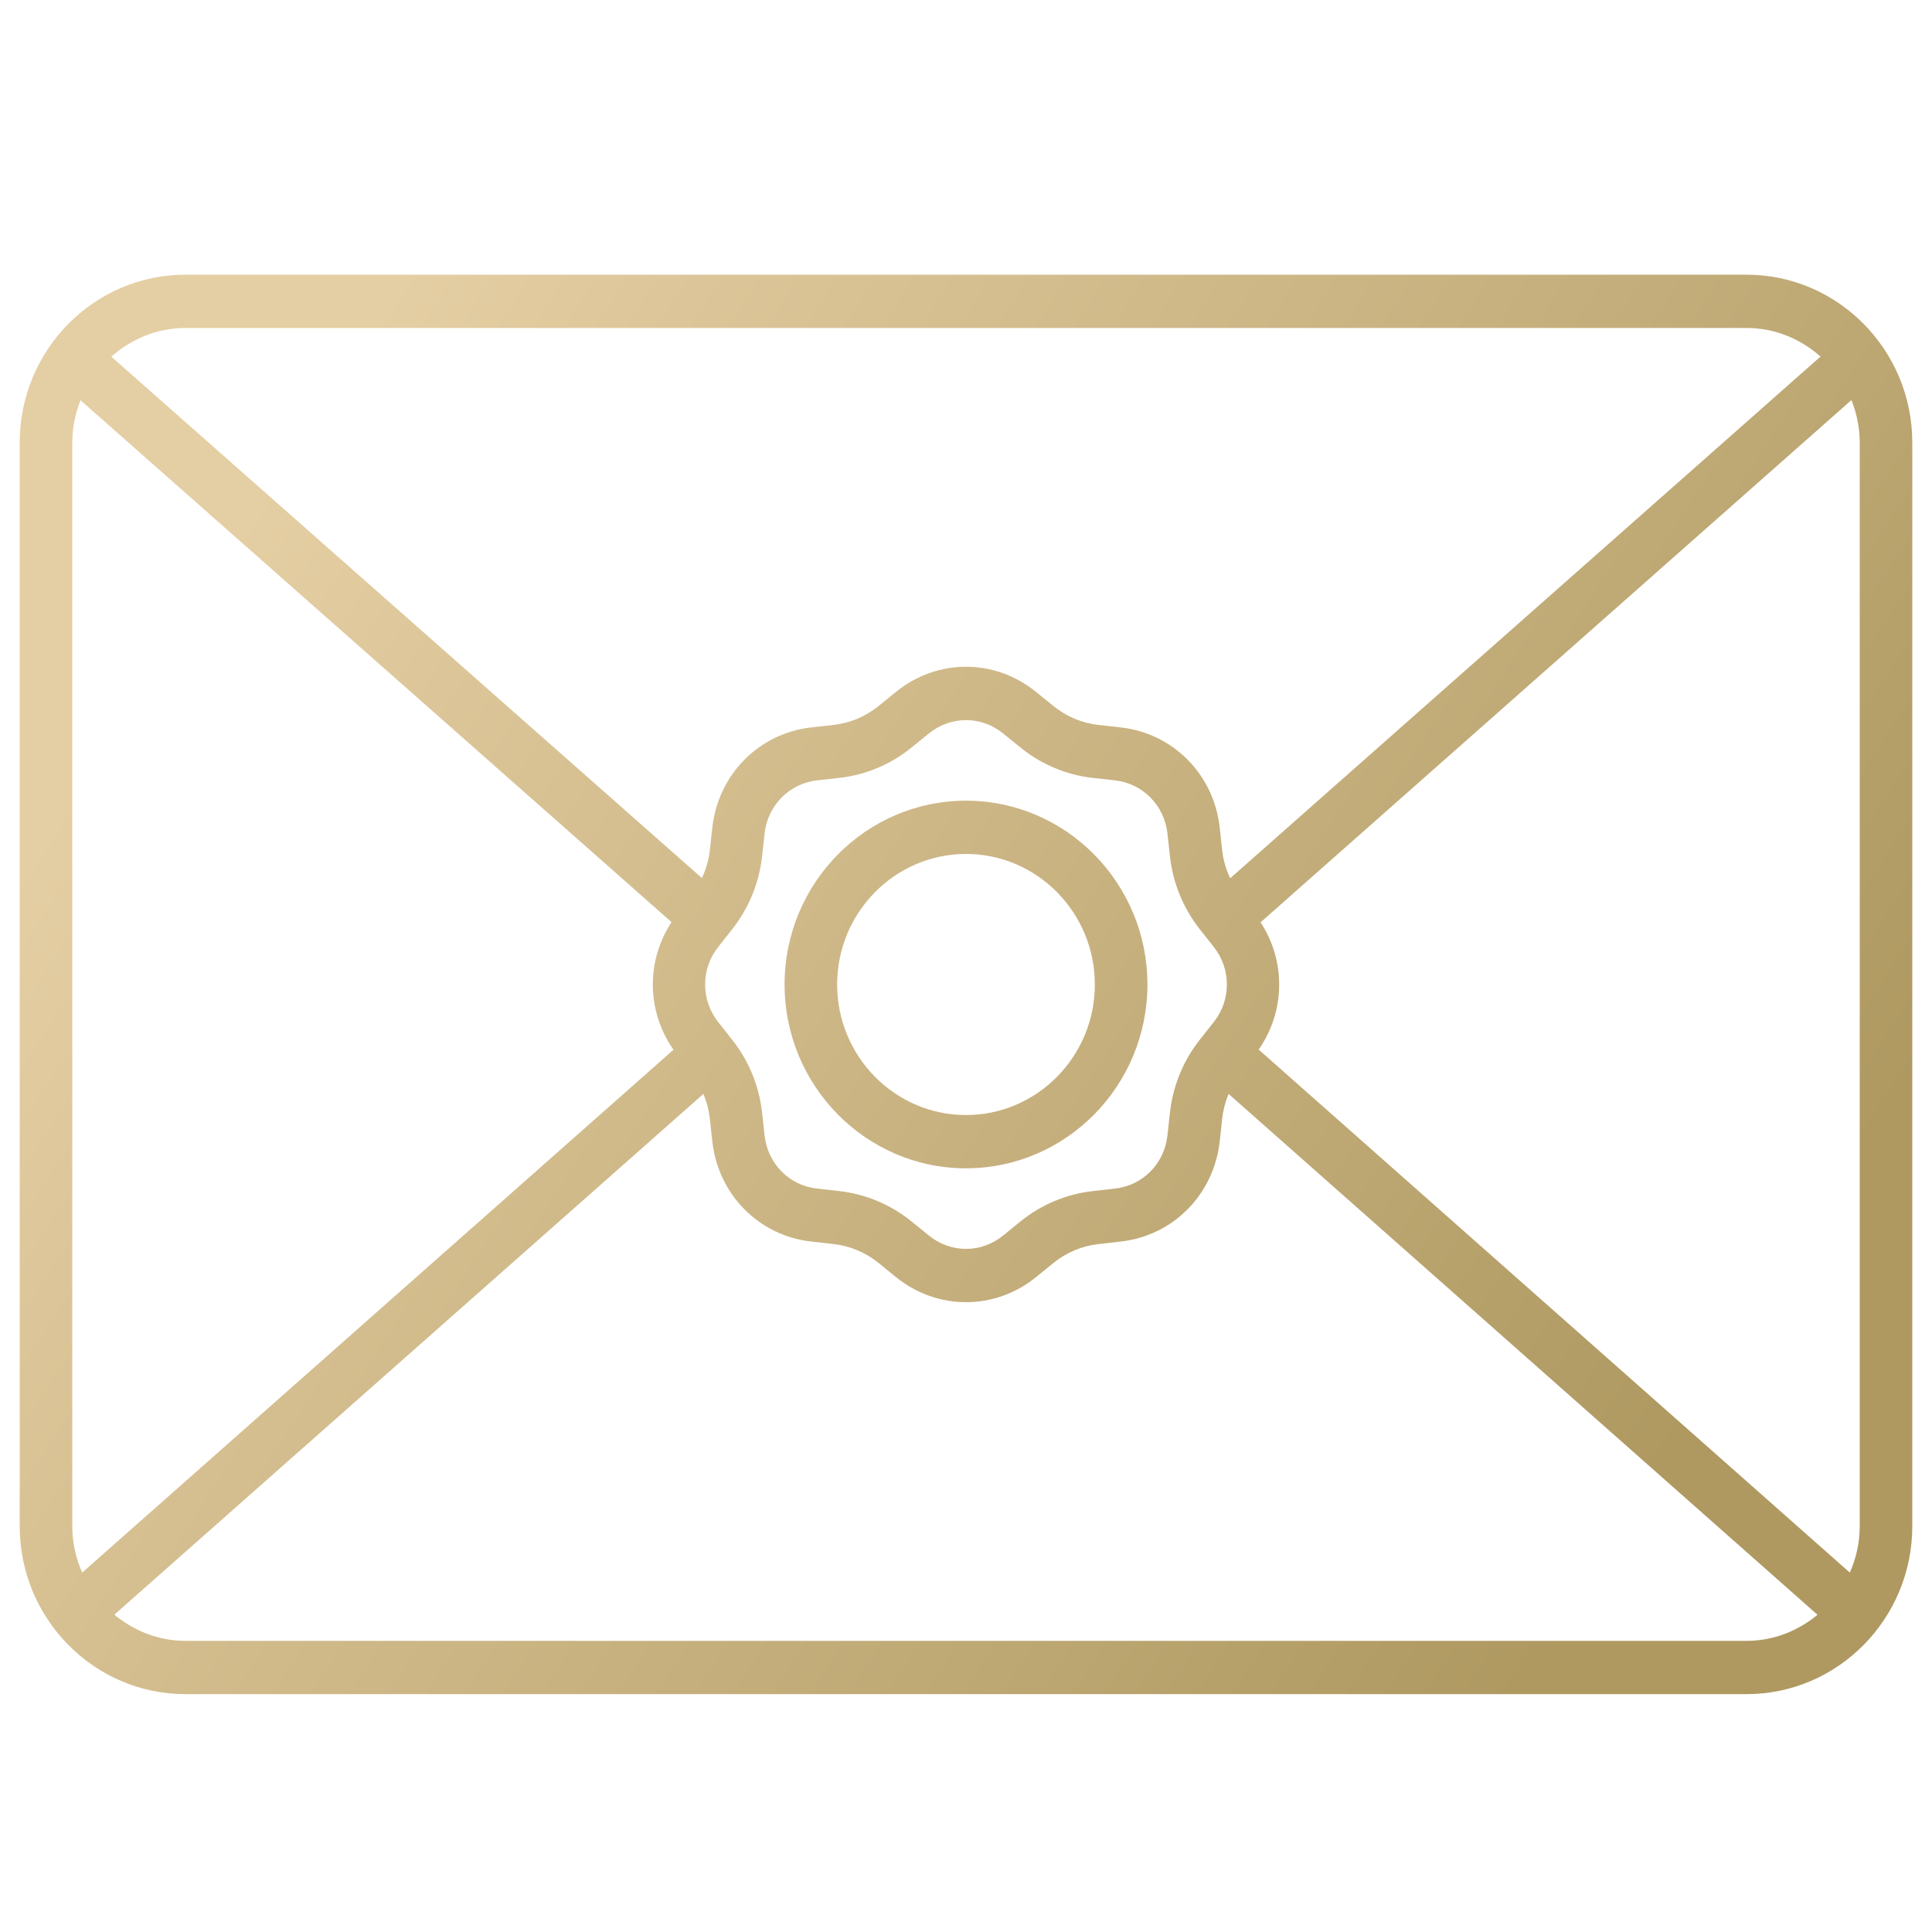 <?xml version="1.0" encoding="UTF-8"?> <svg xmlns="http://www.w3.org/2000/svg" width="49" height="49" viewBox="0 0 49 49" fill="none"><path d="M44.298 6.967H4.702C2.385 6.967 0.5 8.877 0.5 11.225V38.709C0.5 41.056 2.385 42.967 4.702 42.967H44.298C46.614 42.967 48.5 41.056 48.5 38.709V11.225C48.5 8.877 46.614 6.967 44.298 6.967ZM31.923 26.62C32.6 25.647 32.616 24.379 31.971 23.392L46.957 10.146C47.089 10.48 47.167 10.843 47.167 11.225V38.709C47.167 39.128 47.075 39.525 46.916 39.885L31.923 26.62ZM2.084 39.885C1.925 39.525 1.833 39.128 1.833 38.709V11.225C1.833 10.845 1.911 10.484 2.042 10.151L17.032 23.387C16.383 24.377 16.399 25.649 17.081 26.624L2.084 39.885ZM18.216 25.922C17.772 25.361 17.772 24.577 18.216 24.016L18.571 23.566C18.992 23.033 19.254 22.392 19.329 21.713L19.392 21.14C19.47 20.426 20.017 19.872 20.721 19.792L21.287 19.729C21.956 19.654 22.588 19.389 23.115 18.962L23.56 18.601C23.837 18.377 24.169 18.264 24.5 18.264C24.832 18.264 25.163 18.376 25.44 18.601L25.886 18.962C26.412 19.389 27.045 19.654 27.713 19.729L28.28 19.792C28.984 19.872 29.531 20.426 29.609 21.14L29.672 21.713C29.746 22.39 30.008 23.031 30.428 23.566L30.784 24.016C31.228 24.577 31.228 25.361 30.784 25.922L30.428 26.372C30.008 26.905 29.746 27.545 29.672 28.225L29.609 28.799C29.531 29.513 28.984 30.067 28.278 30.145L27.713 30.209C27.045 30.285 26.412 30.55 25.885 30.976L25.441 31.336C24.889 31.787 24.115 31.789 23.559 31.336L23.115 30.976C22.588 30.55 21.956 30.285 21.289 30.209L20.72 30.145C20.017 30.067 19.47 29.513 19.392 28.799L19.329 28.224C19.254 27.544 18.992 26.903 18.571 26.372L18.216 25.922ZM44.298 8.318C45.018 8.318 45.669 8.597 46.173 9.043L31.2 22.275C31.096 22.051 31.024 21.813 30.997 21.565L30.935 20.991C30.788 19.644 29.755 18.599 28.425 18.449L27.859 18.386C27.442 18.34 27.048 18.173 26.718 17.907L26.274 17.547C25.23 16.698 23.771 16.698 22.726 17.547L22.282 17.907C21.953 18.173 21.558 18.339 21.141 18.386L20.575 18.449C19.245 18.599 18.214 19.644 18.066 20.992L18.003 21.564C17.977 21.811 17.905 22.048 17.802 22.27L2.823 9.046C3.328 8.599 3.981 8.318 4.702 8.318H44.298ZM4.702 41.616C4.016 41.616 3.394 41.36 2.9 40.952L17.84 27.744C17.923 27.944 17.979 28.155 18.003 28.373L18.066 28.947C18.214 30.295 19.246 31.34 20.573 31.488L21.141 31.552C21.558 31.599 21.953 31.765 22.282 32.031L22.726 32.392C23.249 32.815 23.874 33.026 24.5 33.026C25.126 33.026 25.752 32.815 26.274 32.392L26.718 32.031C27.048 31.765 27.442 31.599 27.86 31.552L28.425 31.488C29.755 31.34 30.786 30.295 30.935 28.947L30.997 28.373C31.021 28.155 31.077 27.944 31.16 27.744L46.096 40.955C45.603 41.362 44.982 41.616 44.298 41.616L4.702 41.616ZM24.5 29.631C27.037 29.631 29.101 27.54 29.101 24.969C29.101 22.398 27.037 20.307 24.5 20.307C21.963 20.307 19.899 22.398 19.899 24.969C19.899 27.54 21.963 29.631 24.5 29.631ZM24.5 21.658C26.302 21.658 27.768 23.144 27.768 24.969C27.768 26.794 26.302 28.28 24.5 28.28C22.698 28.28 21.232 26.794 21.232 24.969C21.232 23.144 22.698 21.658 24.5 21.658Z" fill="url(#paint0_linear_4157_65)"></path><defs><linearGradient id="paint0_linear_4157_65" x1="-1.5" y1="24.967" x2="35.037" y2="48.441" gradientUnits="userSpaceOnUse"><stop stop-color="#E4CEA3"></stop><stop offset="1" stop-color="#AF9961"></stop></linearGradient></defs></svg> 